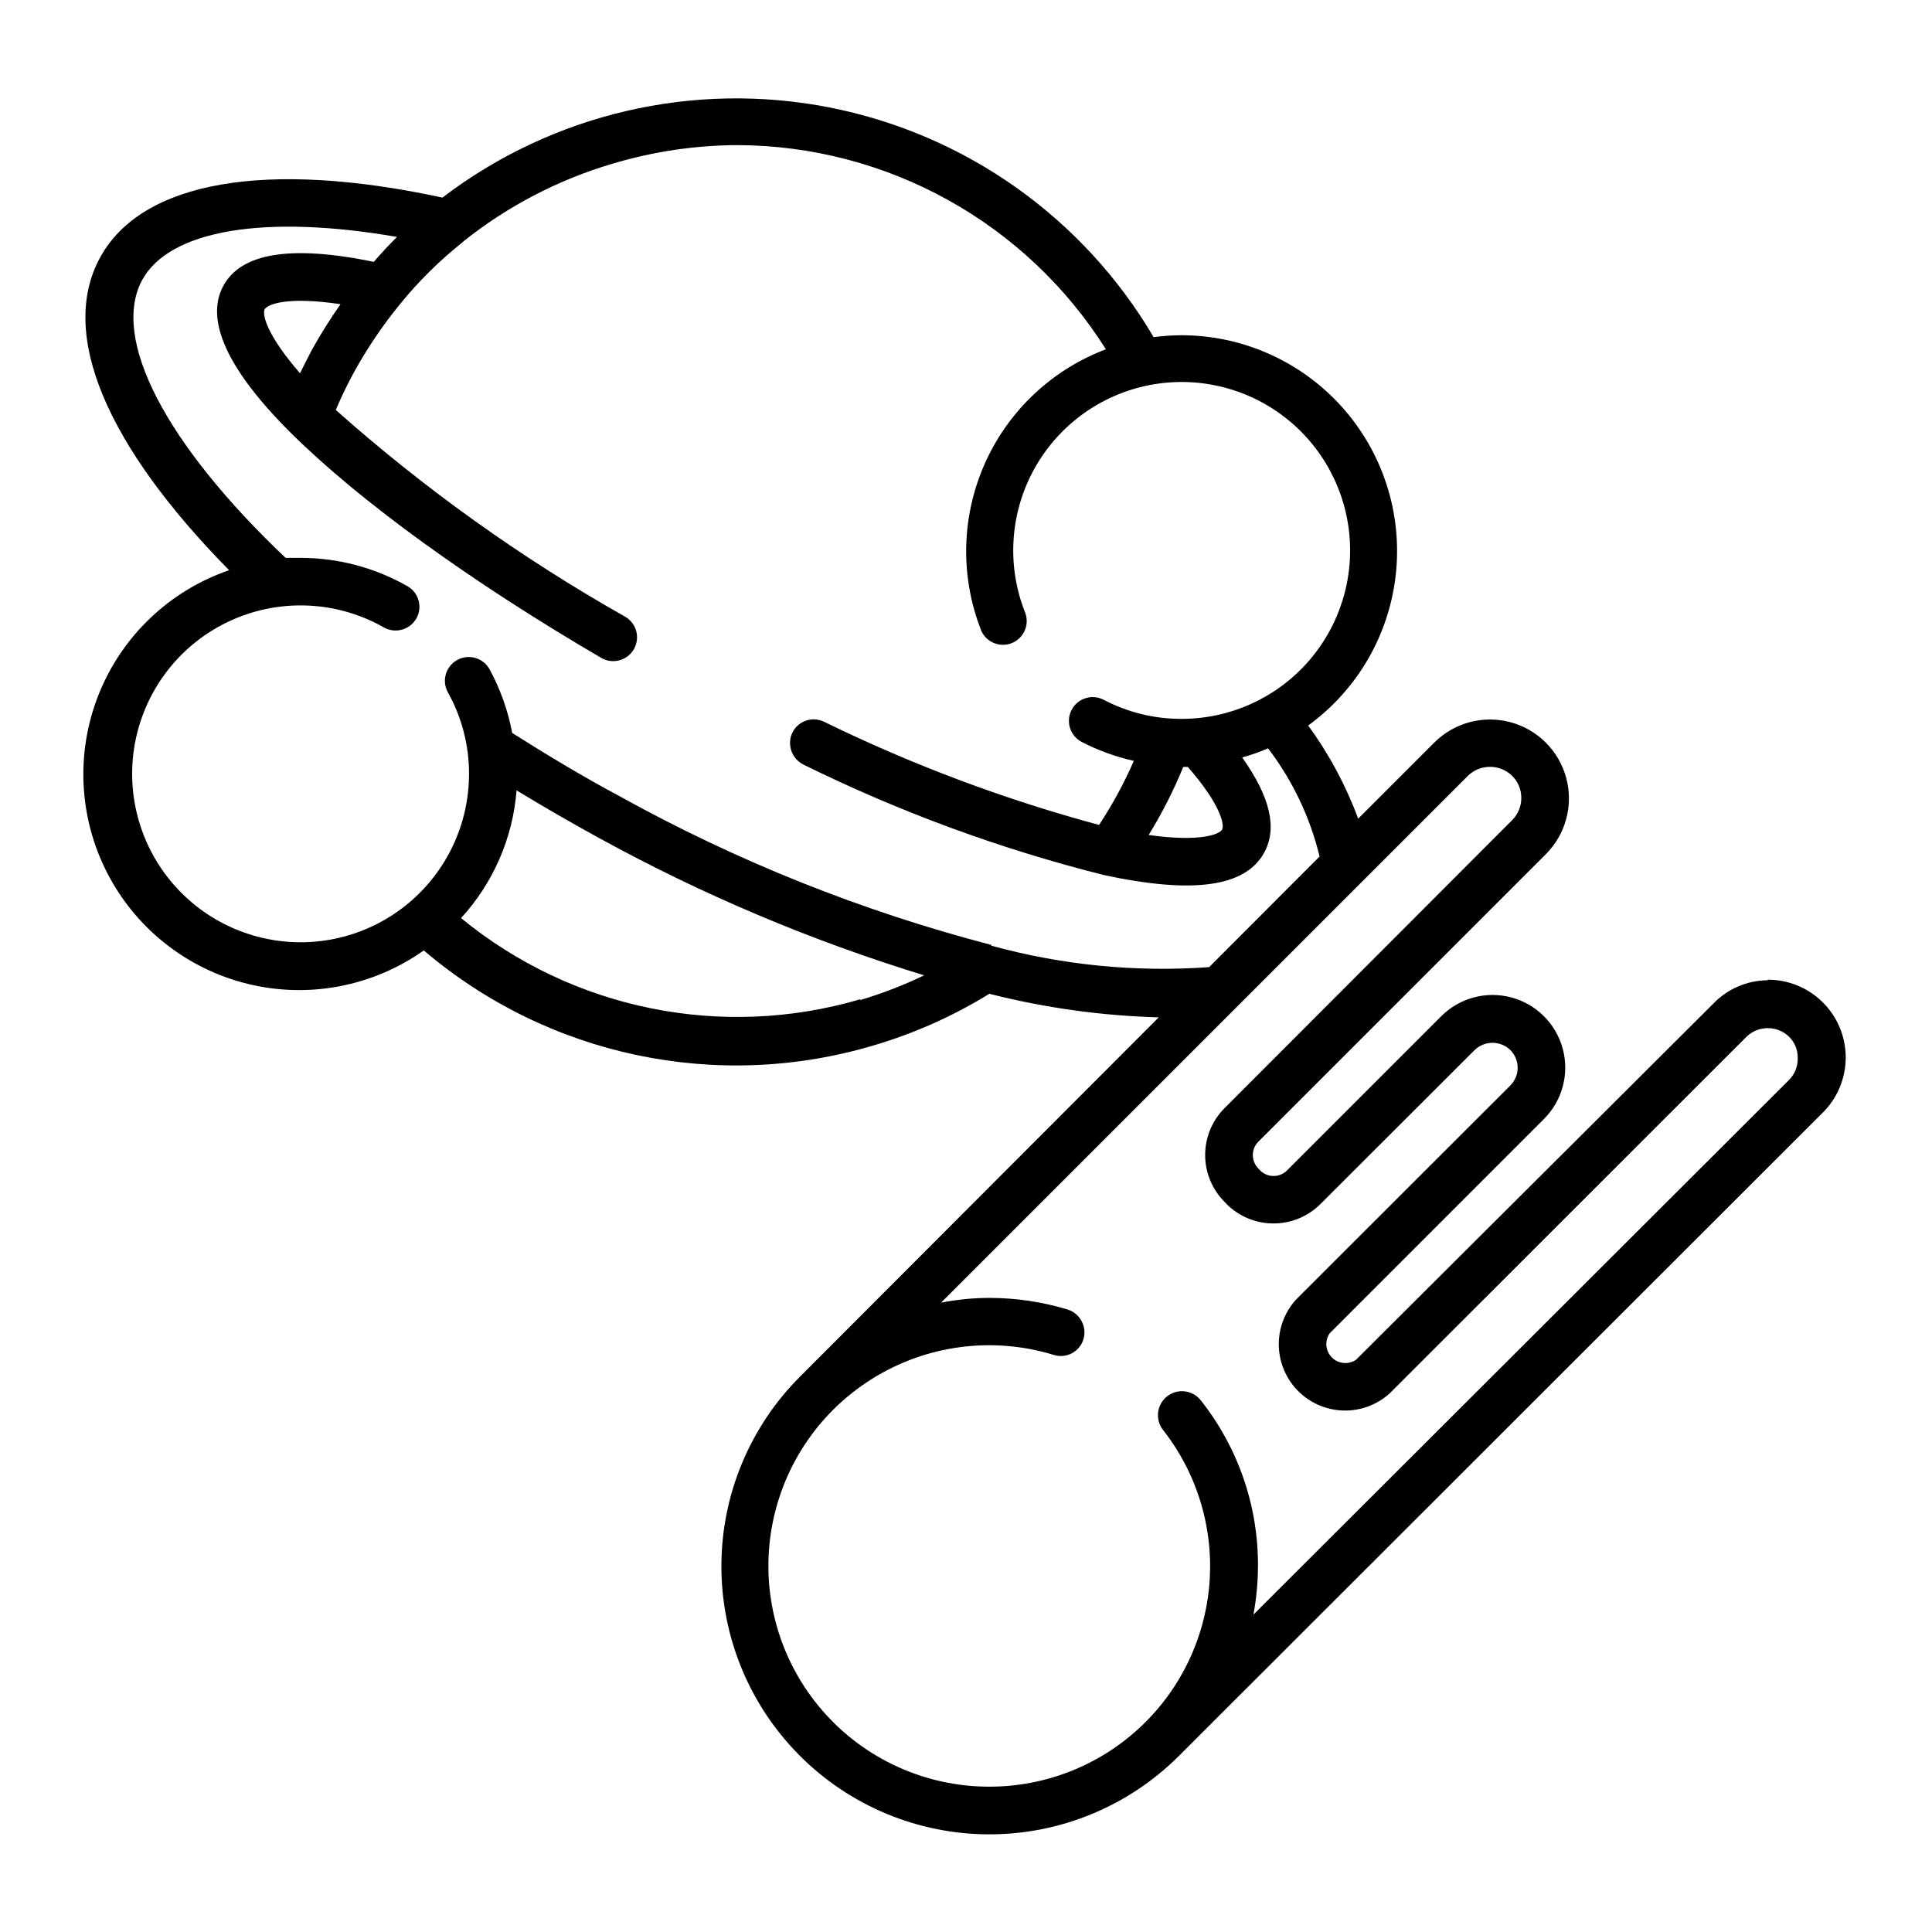 <?xml version="1.0" encoding="UTF-8"?>
<!-- Uploaded to: ICON Repo, www.svgrepo.com, Generator: ICON Repo Mixer Tools -->
<svg fill="#000000" width="800px" height="800px" version="1.1" viewBox="144 144 512 512" xmlns="http://www.w3.org/2000/svg">
 <path d="m612.45 403.78c-5.492 0.035-10.73 2.309-14.508 6.297l-94.566 94.262c-2 1.371-4.691 1.121-6.406-0.594-1.715-1.715-1.965-4.406-0.594-6.406l56.777-56.781c4.871-4.859 6.777-11.949 5-18.594-1.773-6.648-6.957-11.84-13.602-13.629-6.644-1.785-13.734 0.105-18.605 4.969l-40.91 40.91 0.004-0.004c-1.961 1.922-5.098 1.922-7.055 0l-0.555-0.605v0.004c-1.887-1.953-1.887-5.051 0-7.004l76.227-76.227c5.281-5.285 7.348-12.984 5.414-20.199-1.934-7.219-7.57-12.855-14.789-14.789-7.215-1.934-14.914 0.133-20.199 5.414l-20.152 20.152c-3.254-8.801-7.711-17.109-13.25-24.688 13.109-9.531 21.559-24.176 23.246-40.293 1.688-16.121-3.543-32.199-14.395-44.238-10.852-12.039-26.297-18.906-42.504-18.898-2.445 0.016-4.883 0.184-7.309 0.504-18.617-31.645-49.895-53.801-85.922-60.871-36.027-7.066-73.355 1.629-102.55 23.891-46.652-10.078-79.602-4.383-90.688 15.82-11.082 20.203 1.613 49.879 34.16 82.926-15.688 5.383-28.27 17.309-34.477 32.688-6.207 15.383-5.43 32.699 2.129 47.461 7.559 14.762 21.156 25.516 37.262 29.473 16.105 3.957 33.137 0.723 46.676-8.859 32.895 28.02 77.73 37.5 119.15 25.191 10.809-3.18 21.145-7.789 30.73-13.703 14.688 3.734 29.742 5.828 44.891 6.246l-95.02 95.168c-13.344 13.305-20.852 31.359-20.883 50.199-0.027 18.84 7.43 36.922 20.73 50.262 13.305 13.344 31.359 20.852 50.199 20.883 18.84 0.027 36.918-7.43 50.262-20.73l170.64-170.49c3.906-3.859 6.109-9.113 6.125-14.605 0.016-5.488-2.16-10.758-6.043-14.637-3.883-3.879-9.152-6.047-14.645-6.027zm-240.47 5.039h0.004c-36.656 10.77-76.266 2.719-105.8-21.516 8.547-9.324 13.727-21.242 14.711-33.855 7.055 4.301 14.258 8.465 21.613 12.496 27.473 15.109 56.426 27.348 86.402 36.527-5.457 2.629-11.121 4.816-16.926 6.547zm34.711-14.41h0.004c-34.316-8.949-67.371-22.168-98.395-39.348-10.078-5.391-19.398-11.035-28.566-16.828-1.109-5.902-3.129-11.598-5.996-16.875-1.695-3.047-5.543-4.141-8.59-2.445-3.047 1.699-4.141 5.543-2.441 8.59 3.68 6.59 5.606 14.016 5.59 21.562 0.004 13.18-5.816 25.684-15.902 34.168-10.082 8.484-23.402 12.078-36.383 9.816-12.984-2.258-24.305-10.137-30.934-21.527-6.625-11.391-7.883-25.129-3.43-37.531 4.453-12.402 14.16-22.203 26.516-26.777 12.359-4.574 26.109-3.457 37.562 3.059 3.035 1.707 6.879 0.652 8.617-2.367 1.703-3.019 0.645-6.848-2.367-8.566-8.629-4.91-18.387-7.496-28.316-7.504h-3.981c-31.738-30.129-46.398-58.09-37.984-73.66 7.305-13.301 32.648-17.434 67.512-11.387-2.117 2.117-4.18 4.332-6.144 6.602-22.066-4.535-35.266-2.367-39.953 6.5-4.684 8.867 0.906 21.867 17.984 38.844 18.188 18.035 47.41 39.246 82.223 59.602h-0.004c3.008 1.766 6.875 0.762 8.641-2.242 1.77-3.008 0.766-6.875-2.242-8.641-27.449-15.496-53.172-33.871-76.73-54.816 1.41-3.324 2.973-6.551 4.684-9.723h0.004c3.562-6.519 7.731-12.691 12.441-18.438 4.891-6.004 10.414-11.461 16.477-16.273l0.25-0.25v-0.004c11.699-9.336 25.098-16.316 39.449-20.555 10.789-3.238 21.988-4.898 33.254-4.938 39.625 0.172 76.414 20.582 97.535 54.109-14.219 5.367-25.723 16.168-31.969 30.023-6.246 13.855-6.727 29.625-1.332 43.836 0.512 1.668 1.688 3.051 3.258 3.816 1.566 0.766 3.383 0.848 5.012 0.227 1.629-0.625 2.93-1.895 3.586-3.512s0.613-3.434-0.117-5.016c-4.606-11.93-3.871-25.262 2.016-36.613 5.883-11.352 16.352-19.637 28.754-22.75 12.402-3.117 25.543-0.762 36.094 6.461 10.551 7.227 17.496 18.629 19.078 31.316 1.578 12.691-2.359 25.445-10.816 35.039-8.457 9.59-20.621 15.094-33.41 15.113-7.211 0.039-14.32-1.688-20.707-5.039-3.074-1.629-6.887-0.453-8.512 2.621-1.629 3.074-0.457 6.887 2.617 8.512 4.383 2.269 9.039 3.965 13.855 5.039-2.586 5.91-5.672 11.59-9.219 16.98-25.117-6.773-49.531-15.934-72.902-27.359-1.508-0.723-3.246-0.816-4.824-0.262-1.578 0.559-2.871 1.723-3.59 3.234-1.441 3.16-0.102 6.894 3.023 8.414 25.441 12.547 52.141 22.359 79.652 29.273 23.527 5.039 37.434 3.176 42.422-5.996 3.527-6.5 1.562-14.711-5.844-25.191 2.336-0.648 4.625-1.453 6.852-2.418 6.488 8.508 11.137 18.27 13.652 28.668l-29.27 29.32c-19.43 1.398-38.957-0.527-57.738-5.691zm-172.45-169.79c-2.777 3.938-5.332 8.027-7.66 12.242-1.059 2.016-2.066 4.031-3.074 6.047-9.168-10.531-10.078-15.871-9.32-17.027 0.758-1.16 5.695-3.426 20.055-1.262zm233.62 139.25c-0.656 1.16-5.594 3.375-19.445 1.41h-0.004c3.535-5.758 6.602-11.789 9.168-18.035h1.211c8.918 10.227 9.723 15.465 9.07 16.625zm150.23 66.352-141.92 141.67c0.785-4.238 1.191-8.539 1.207-12.848 0.086-15.918-5.246-31.391-15.113-43.883-2.144-2.781-6.137-3.301-8.918-1.156-2.781 2.141-3.301 6.133-1.16 8.918 9.086 11.551 13.484 26.105 12.32 40.758-1.168 14.652-7.812 28.328-18.609 38.297-10.801 9.973-24.957 15.512-39.656 15.508-17.035 0.035-33.242-7.359-44.379-20.254-11.137-12.891-16.102-29.996-13.594-46.848 2.508-16.852 12.238-31.77 26.648-40.859s32.062-11.445 48.352-6.453c1.598 0.5 3.328 0.34 4.805-0.445 1.48-0.785 2.578-2.133 3.055-3.738 0.98-3.336-0.906-6.84-4.231-7.859-6.699-2.031-13.656-3.066-20.656-3.07-4.312 0.004-8.617 0.426-12.848 1.258l139.61-139.61c3.266-3.18 8.473-3.18 11.738 0 1.555 1.547 2.426 3.652 2.418 5.844 0.012 2.207-0.859 4.328-2.418 5.894l-76.227 76.328c-3.289 3.297-5.137 7.762-5.137 12.418s1.848 9.125 5.137 12.418l0.555 0.605c3.305 3.277 7.766 5.117 12.418 5.117 4.652 0 9.117-1.84 12.422-5.117l40.91-40.859h-0.004c2.633-2.527 6.789-2.527 9.422 0 1.254 1.25 1.957 2.945 1.957 4.711 0 1.77-0.703 3.465-1.957 4.711l-56.777 56.73c-4.094 4.5-5.566 10.797-3.898 16.645 1.668 5.852 6.238 10.422 12.09 12.09 5.848 1.668 12.145 0.195 16.645-3.898l94.566-94.516c3.137-3.012 8.094-3.012 11.234 0 1.504 1.473 2.34 3.492 2.316 5.594 0.082 2.203-0.758 4.34-2.316 5.894z"/>
</svg>